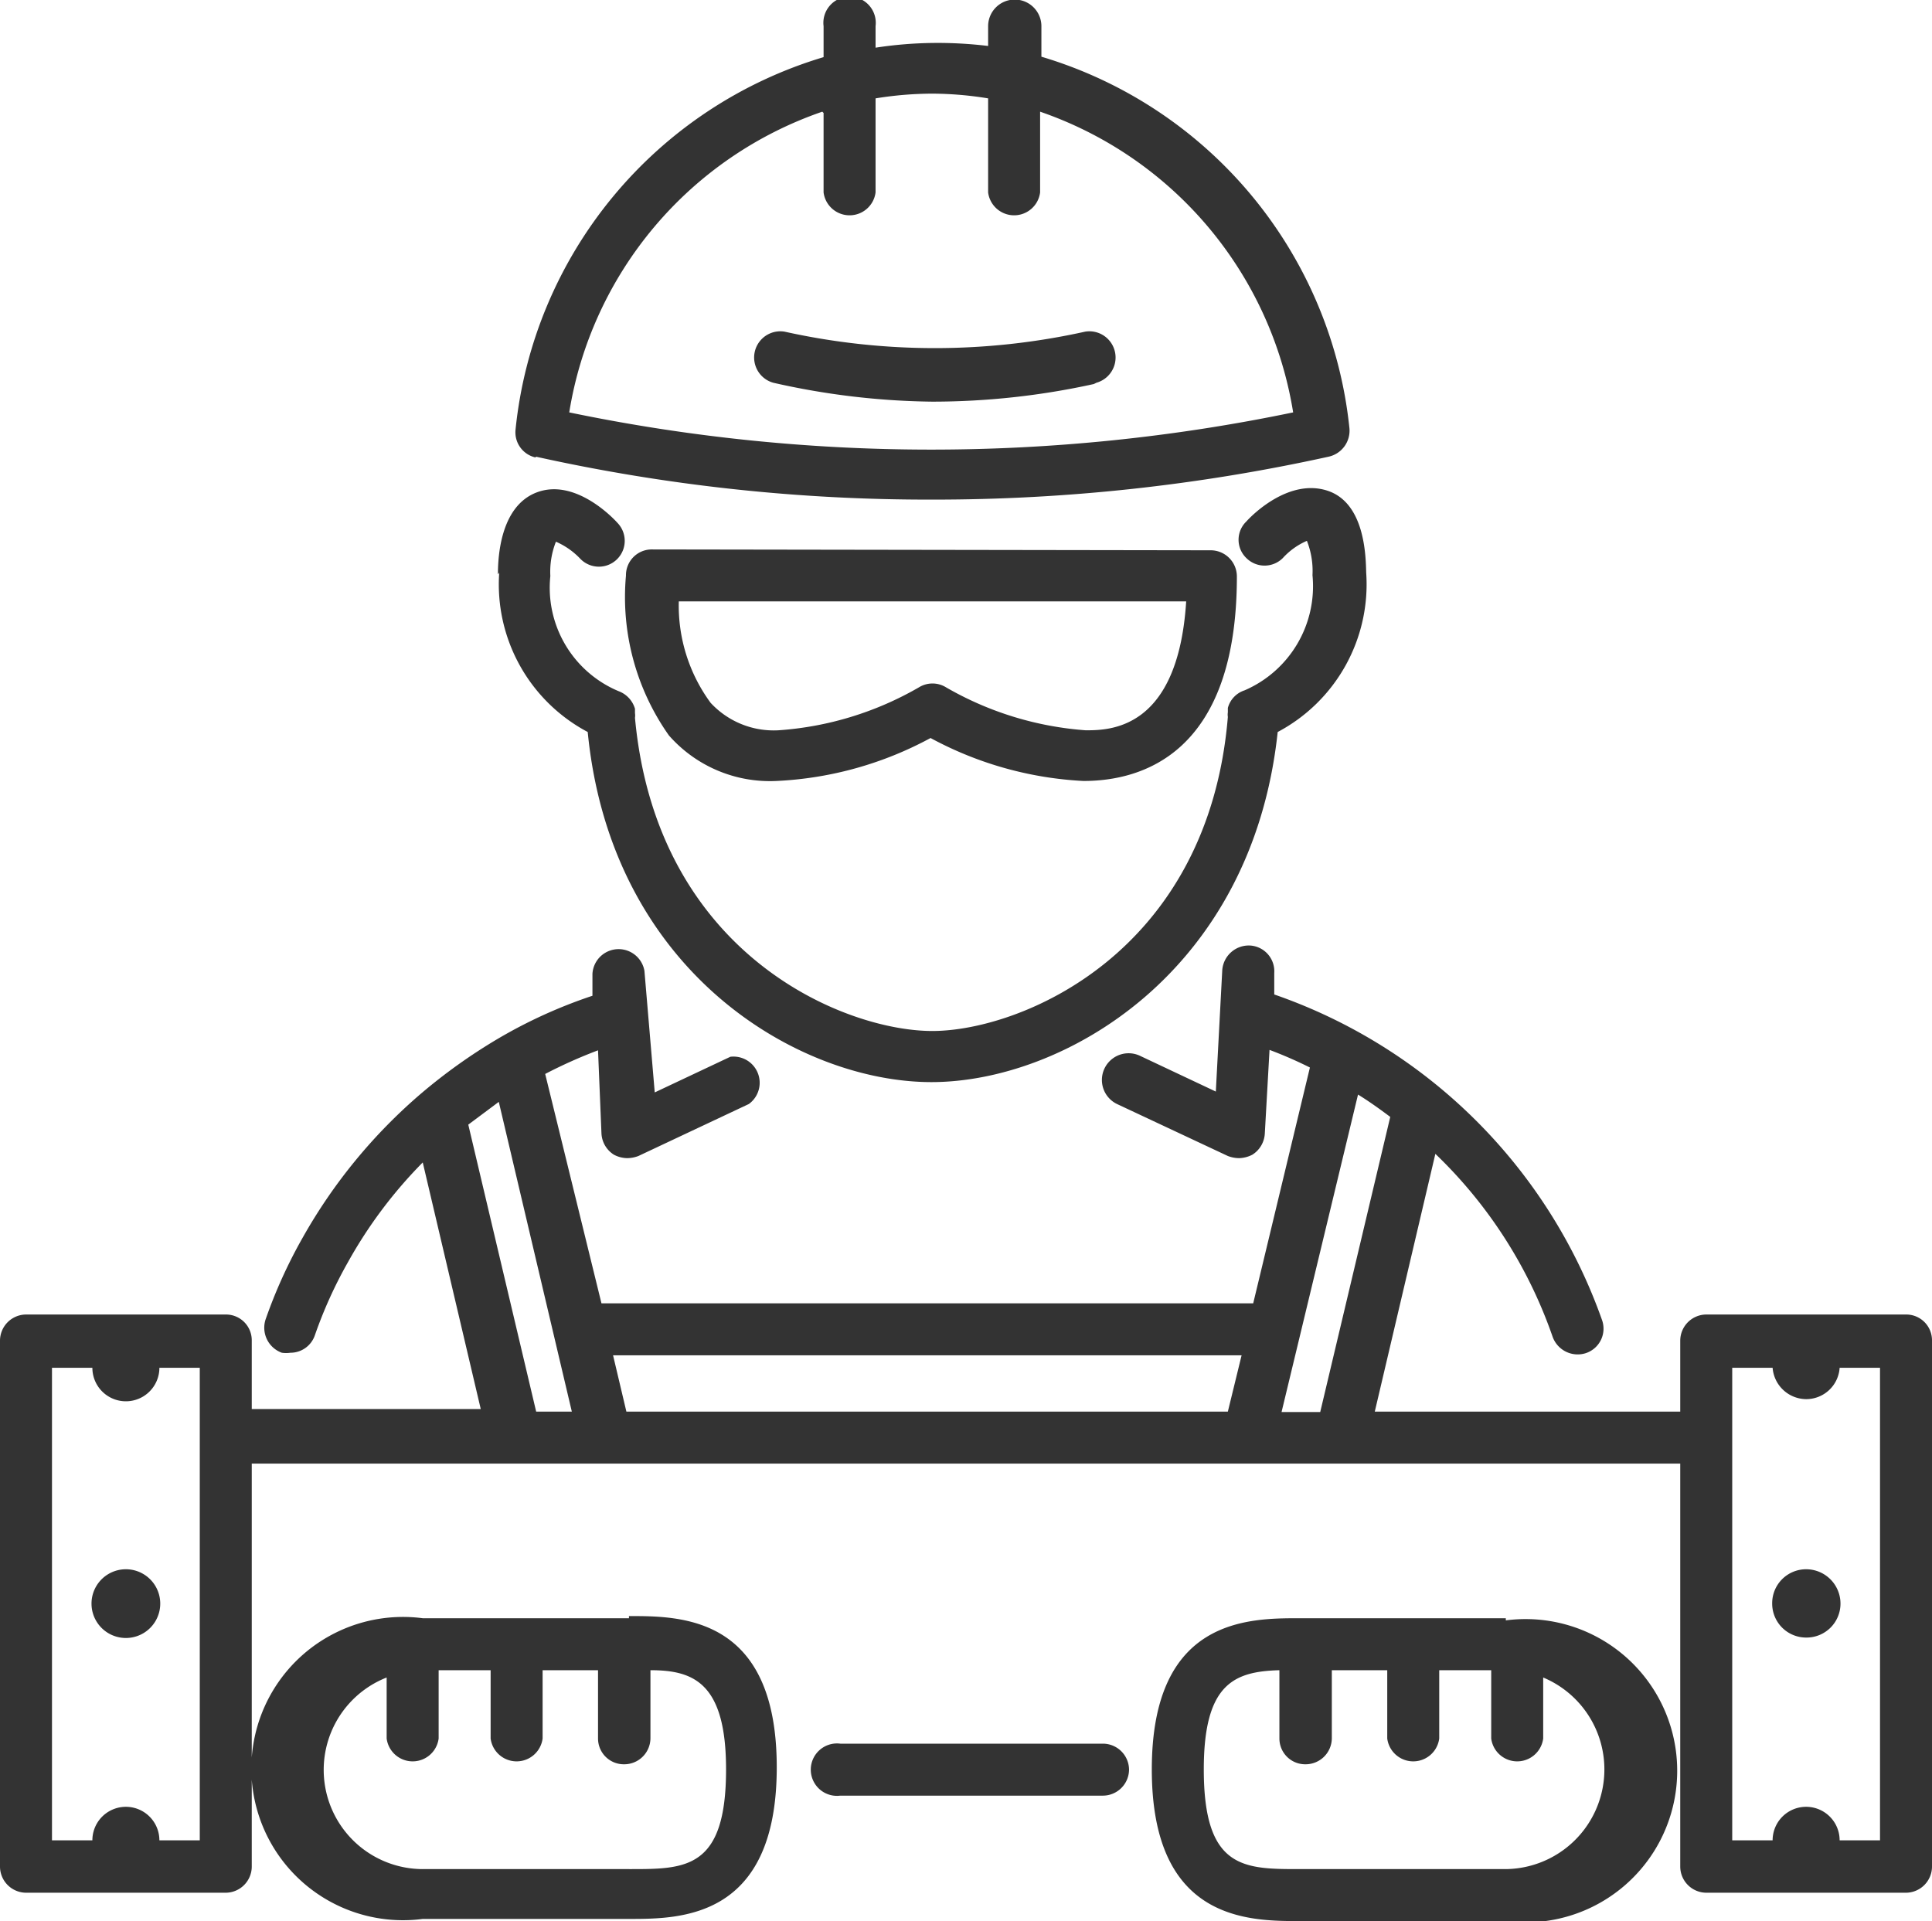 <svg xmlns="http://www.w3.org/2000/svg" viewBox="0 0 44.97 44.72"><title>service-icon-varme</title><path d="M12.47 10.63a42.18 42.18 0 0 0 9.23 1 42.65 42.65 0 0 0 9.23-1 .62.62 0 0 0 .48-.66 10.11 10.11 0 0 0-7.17-8.65V.61a.61.61 0 1 0-1.24 0v.46A9.8 9.8 0 0 0 21.7 1a9.53 9.53 0 0 0-1.32.11v-.5a.61.61 0 1 0-1.21 0v.72A10.12 10.12 0 0 0 12 10a.6.6 0 0 0 .47.65zm6.7-8v1.85a.61.61 0 0 0 1.21 0V2.29a8.33 8.33 0 0 1 1.33-.11 8.2 8.2 0 0 1 1.29.11v2.19a.61.61 0 0 0 1.21 0V2.6a8.9 8.9 0 0 1 5.89 7 41.4 41.4 0 0 1-16.85 0 8.9 8.9 0 0 1 5.89-7zm6.29 6.31a17.53 17.53 0 0 1-3.76.41 17.51 17.51 0 0 1-3.7-.44.61.61 0 0 1 .26-1.19 16.16 16.16 0 0 0 7 0 .61.61 0 0 1 .26 1.19zm-13.87 4.43c0-.39.05-1.59.91-1.91s1.72.54 1.88.72a.6.6 0 0 1-.88.82 1.73 1.73 0 0 0-.56-.39 1.91 1.91 0 0 0-.13.8 2.61 2.61 0 0 0 1.59 2.68.62.62 0 0 1 .38.41v.1a.36.36 0 0 1 0 .11c.51 5.52 4.88 7.29 6.92 7.29s6.42-1.79 6.88-7.31a.36.36 0 0 1 0-.11v-.1a.59.59 0 0 1 .39-.41 2.64 2.64 0 0 0 1.58-2.68 1.91 1.91 0 0 0-.13-.8 1.63 1.63 0 0 0-.56.4.6.6 0 0 1-.85 0 .59.59 0 0 1 0-.85c.16-.18 1-1 1.88-.72s.9 1.52.91 1.91a3.89 3.89 0 0 1-2.06 3.71c-.6 5.62-5 8.15-8.06 8.15s-7.45-2.53-8-8.15a3.89 3.89 0 0 1-2.06-3.71zm23.46 24.3h-4.8c-1.2 0-3.44 0-3.44 3.52s2.24 3.53 3.44 3.53h4.8a3.53 3.53 0 1 0 0-7zm0 5.84h-4.8c-1.3 0-2.23 0-2.23-2.32 0-2 .71-2.28 1.76-2.31v1.59a.6.6 0 0 0 .61.6.61.61 0 0 0 .61-.6v-1.59h1.29v1.59a.61.61 0 0 0 1.21 0v-1.59h1.21v1.59a.61.61 0 0 0 1.21 0v-1.42a2.32 2.32 0 0 1-.87 4.46zm-20.41-5.84h-4.8a3.53 3.53 0 1 0 0 7h4.8c1.2 0 3.44 0 3.44-3.53s-2.24-3.52-3.44-3.52zm0 5.84h-4.8A2.31 2.31 0 0 1 9 39.05v1.42a.61.61 0 0 0 1.21 0v-1.59h1.21v1.59a.61.61 0 0 0 1.21 0v-1.59h1.29v1.59a.6.6 0 0 0 .61.6.61.61 0 0 0 .61-.6v-1.59c1 0 1.76.29 1.76 2.31 0 2.32-.94 2.32-2.23 2.32zm11.64-2.32a.61.61 0 0 1-.61.61h-6.11a.61.61 0 1 1 0-1.21h6.11a.61.61 0 0 1 .61.6zM3.73 37.33a.8.8 0 0 1-1.6 0 .8.8 0 0 1 1.6 0zm40.64-6.73h-4.65a.61.61 0 0 0-.61.61v1.65H32l1.41-6a10.79 10.79 0 0 1 2.73 4.26.62.62 0 0 0 .77.38.6.6 0 0 0 .38-.77 12.39 12.39 0 0 0-7.63-7.58v-.5a.6.6 0 0 0-.57-.64.62.62 0 0 0-.64.57l-.15 2.83-1.76-.83A.61.61 0 1 0 26 25.7l2.58 1.21a.75.75 0 0 0 .26.05.71.71 0 0 0 .31-.08.62.62 0 0 0 .29-.49l.11-1.95a9.88 9.88 0 0 1 .94.41l-1.32 5.49H14L12.69 25a11.26 11.26 0 0 1 1.23-.55l.08 1.94a.62.62 0 0 0 .29.49.68.68 0 0 0 .31.08.75.75 0 0 0 .26-.05l2.57-1.21a.61.61 0 0 0-.43-1.1l-1.76.83L15 22.6a.61.61 0 0 0-1.21.07v.51a11.49 11.49 0 0 0-2.2 1 12.91 12.91 0 0 0-1.77 1.26 12.44 12.44 0 0 0-2.78 3.38 11.55 11.55 0 0 0-.86 1.9.62.62 0 0 0 .38.77.69.69 0 0 0 .2 0 .6.6 0 0 0 .57-.41 10.33 10.33 0 0 1 .77-1.7 10.67 10.67 0 0 1 1.74-2.32l1.35 5.74H5.86v-1.59a.6.6 0 0 0-.6-.61H.61a.61.61 0 0 0-.61.61v12.24a.61.61 0 0 0 .61.61h4.65a.61.61 0 0 0 .6-.61v-9.38h33.25v9.38a.61.61 0 0 0 .61.61h4.65a.61.61 0 0 0 .6-.61V31.21a.6.6 0 0 0-.6-.61zM4.65 42.84h-.94a.78.78 0 0 0-1.56 0h-.94v-11h.94a.78.78 0 0 0 1.56 0h.94v11zM32.36 26l-1.63 6.87h-.9l1.78-7.39c.26.16.51.34.75.52zm-3.46 5.55l-.32 1.31h-14l-.31-1.31zm-18-5.37l.71-.53 1.7 7.21h-.83zm32.86 16.66h-.94a.78.78 0 0 0-1.56 0h-.94v-11h.94a.79.79 0 0 0 .78.73.78.78 0 0 0 .78-.73h.94v11zm-.92-5.51a.79.79 0 0 1-.8.79.79.79 0 0 1-.79-.79.79.79 0 0 1 .79-.8.8.8 0 0 1 .8.8zM15.17 12.79a.6.6 0 0 0-.6.61 5.58 5.58 0 0 0 1 3.72 3.13 3.13 0 0 0 2.5 1.06 8.34 8.34 0 0 0 3.59-1 8.36 8.36 0 0 0 3.56 1c1.34 0 3.57-.62 3.57-4.76a.61.61 0 0 0-.6-.61zM25.27 17a7.59 7.59 0 0 1-3.25-1 .6.6 0 0 0-.63 0 7.57 7.57 0 0 1-3.27 1 2 2 0 0 1-1.58-.64A3.82 3.82 0 0 1 15.8 14h11.81c-.19 3-1.79 3-2.34 3z" fill="#333"/></svg>